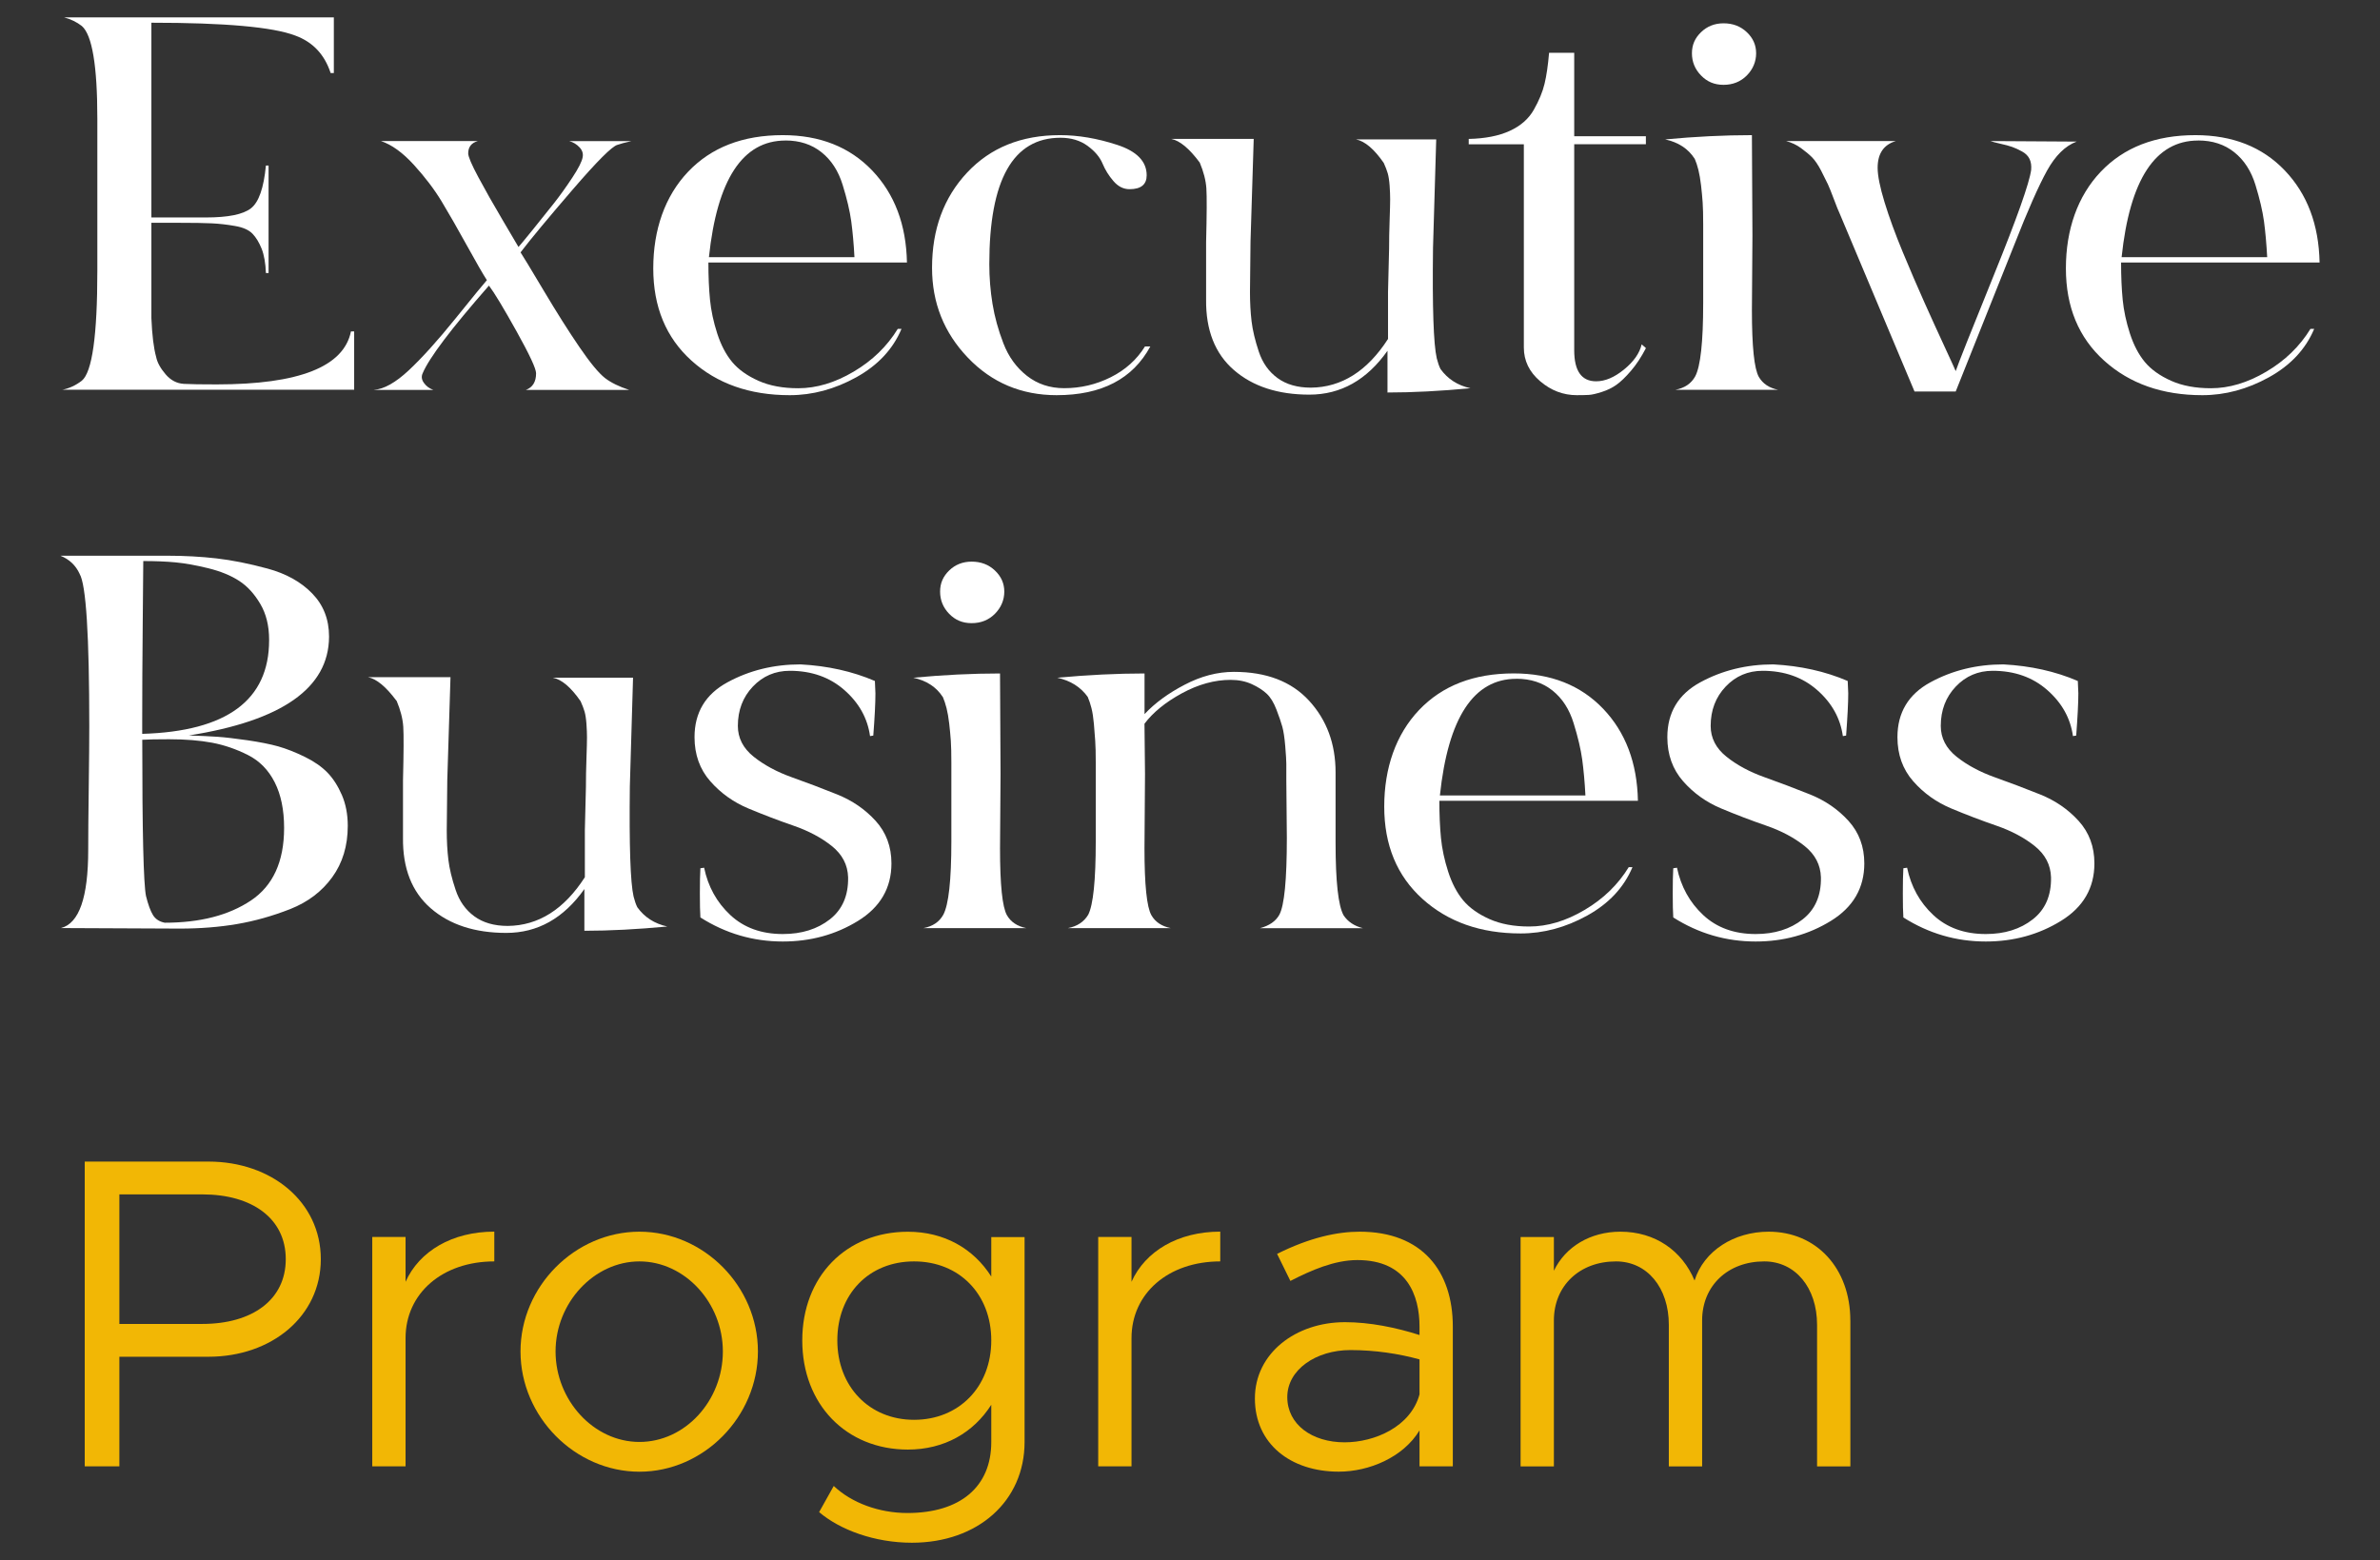 <?xml version="1.0" encoding="UTF-8"?>
<svg xmlns="http://www.w3.org/2000/svg" id="Capa_1" width="446" height="292.42" viewBox="0 0 446 292.42">
  <rect x="0" y="0" width="446" height="292.42" fill="#333333" stroke="none"/>
  <defs>
    <style>.cls-1{fill:#fff;}.cls-2{fill:#f2b705;}</style>
  </defs>
  <path class="cls-1" d="m11.62,73.07c1.34-.27,2.57-.83,3.71-1.71,1.94-1.6,2.91-8.46,2.91-20.56v-28.58c0-9.89-.97-15.68-2.91-17.35-.94-.73-2.04-1.27-3.31-1.61h50.54v10.43h-.6c-1.14-3.48-3.34-5.82-6.62-7.02-4.21-1.61-13.2-2.41-26.97-2.41v36.5h10.23c4.15,0,6.95-.57,8.42-1.71,1.47-1.14,2.41-3.81,2.81-8.02h.5v20.15h-.5c-.07-1.87-.34-3.39-.8-4.56-.47-1.17-1.04-2.11-1.71-2.81-.67-.7-1.75-1.19-3.26-1.45-1.51-.27-2.96-.43-4.36-.5-1.41-.07-3.48-.1-6.22-.1h-5.11v17.85c.13,3.21.43,5.65.9,7.32.2,1,.78,2.07,1.75,3.21.97,1.14,2.12,1.74,3.46,1.81,1.2.07,3.24.1,6.12.1,15.44,0,23.83-3.31,25.17-9.93h.6v10.93H11.62Z"></path>
  <path class="cls-1" d="m70.08,73.07c1.87-.13,4.05-1.35,6.52-3.66,2.47-2.31,5.4-5.55,8.77-9.73,3.37-4.18,5.33-6.57,5.87-7.17-.74-1.14-1.99-3.31-3.76-6.52s-3.34-5.95-4.71-8.22c-1.37-2.27-3.11-4.56-5.21-6.87-2.11-2.31-4.16-3.79-6.17-4.46h18.15c-1.2.34-1.8,1.1-1.8,2.31,0,.6.63,2.09,1.9,4.46,1.27,2.37,2.77,5.03,4.51,7.97,1.74,2.94,2.74,4.65,3.01,5.11.2-.2,1.09-1.27,2.66-3.21,1.57-1.94,2.91-3.61,4.01-5.01,1.1-1.4,2.24-2.99,3.41-4.76,1.17-1.77,1.82-3.06,1.95-3.86.13-.67-.07-1.29-.6-1.85-.54-.57-1.17-.95-1.91-1.15h11.63c-1.2.27-2.07.5-2.61.7-1,.27-3.8,3.06-8.37,8.37-4.58,5.32-7.84,9.24-9.78,11.78.4.6,1.84,2.97,4.31,7.12,2.47,4.15,4.71,7.69,6.72,10.63,2.01,2.94,3.61,4.88,4.81,5.82,1.14.87,2.64,1.6,4.51,2.21h-19.35c1.27-.47,1.91-1.51,1.91-3.11,0-.87-1.22-3.49-3.66-7.87-2.44-4.38-4.16-7.23-5.17-8.57-7.09,8.09-11.23,13.57-12.43,16.45-.27.6-.19,1.2.25,1.8.43.6,1.02,1.04,1.75,1.3h-11.13Z"></path>
  <path class="cls-1" d="m132.75,49.2c0,2.61.1,4.93.3,6.97s.65,4.15,1.35,6.32c.7,2.17,1.64,3.96,2.81,5.37,1.17,1.4,2.81,2.57,4.91,3.51,2.11.94,4.59,1.4,7.47,1.4,3.41,0,6.87-1.03,10.38-3.11,3.51-2.07,6.27-4.75,8.27-8.02h.7c-1.6,3.81-4.43,6.83-8.47,9.07s-8.21,3.36-12.48,3.36c-7.49,0-13.62-2.16-18.4-6.47-4.78-4.31-7.17-10.08-7.17-17.3s2.17-13.52,6.52-18.1c4.35-4.58,10.26-6.87,17.75-6.87,6.95,0,12.53,2.21,16.75,6.62,4.21,4.41,6.38,10.16,6.52,17.25h-37.2Zm14.44-22.86c-8.02,0-12.8,7.29-14.34,21.86h27.27c-.13-2.54-.34-4.78-.6-6.72-.27-1.94-.8-4.21-1.61-6.82-.8-2.61-2.12-4.65-3.96-6.12-1.84-1.47-4.09-2.21-6.77-2.21Z"></path>
  <path class="cls-1" d="m198.03,74.07c-6.62,0-12.17-2.34-16.65-7.02-4.48-4.68-6.72-10.29-6.72-16.85,0-7.22,2.19-13.17,6.57-17.85,4.38-4.68,10.18-7.02,17.4-7.02,3.41,0,6.97.6,10.68,1.81,3.71,1.2,5.57,3.11,5.57,5.71,0,1.74-1.07,2.61-3.21,2.61-1.14,0-2.14-.5-3.01-1.51-.87-1-1.56-2.11-2.06-3.31s-1.44-2.31-2.81-3.31-3.06-1.51-5.06-1.51c-8.89,0-13.34,7.89-13.34,23.67,0,2.54.2,5.03.6,7.47.4,2.44,1.08,4.91,2.05,7.42.97,2.51,2.44,4.53,4.41,6.07,1.97,1.54,4.29,2.31,6.97,2.31,3.07,0,5.98-.68,8.72-2.05,2.74-1.37,4.88-3.29,6.42-5.77h1c-3.28,6.08-9.13,9.13-17.55,9.13Z"></path>
  <path class="cls-1" d="m224.81,30.45c-1.94-2.61-3.71-4.08-5.31-4.41h15.44l-.6,19.25-.1,9.43c0,2.01.1,3.85.3,5.51.2,1.67.65,3.56,1.35,5.67s1.87,3.76,3.51,4.96c1.64,1.2,3.73,1.8,6.27,1.8,5.75-.06,10.56-3.11,14.44-9.13v-8.82l.2-8.12c0-1.61.03-3.37.1-5.31.07-1.94.1-3.26.1-3.96s-.03-1.54-.1-2.51c-.07-.97-.19-1.74-.35-2.31s-.42-1.22-.75-1.96c-1.81-2.61-3.54-4.08-5.21-4.41h15.04l-.6,20.36c-.14,11.16.1,18.05.7,20.66.2.8.43,1.47.7,2.01,1.34,1.87,3.21,3.08,5.61,3.61-5.61.53-10.8.8-15.54.8v-7.82c-3.88,5.48-8.76,8.22-14.64,8.22s-10.6-1.54-14.14-4.61c-3.54-3.07-5.28-7.49-5.21-13.24v-10.73c.13-5.21.15-8.57.05-10.08-.1-1.5-.52-3.12-1.25-4.86Z"></path>
  <path class="cls-1" d="m275.25,26.04c3.07-.07,5.63-.57,7.67-1.51,2.04-.93,3.54-2.25,4.51-3.96s1.64-3.33,2.01-4.86.65-3.48.85-5.82h4.71v15.64h13.43v1.51h-13.43v38.61c0,3.88,1.37,5.82,4.11,5.82,1.67,0,3.41-.73,5.22-2.21,1.81-1.47,2.91-3.04,3.31-4.71l.8.7c-.87,1.67-1.8,3.09-2.81,4.26-1,1.17-1.91,2.04-2.71,2.61-.8.57-1.72,1.02-2.76,1.35-1.04.33-1.84.52-2.41.55-.57.03-1.32.05-2.26.05-2.54,0-4.83-.87-6.87-2.61-2.04-1.74-3.06-3.84-3.06-6.32V27.04h-10.33v-1Z"></path>
  <path class="cls-1" d="m317.56,29.74c-1.2-1.87-3.04-3.07-5.51-3.61,5.62-.53,11.03-.8,16.25-.8l.1,18.85-.1,13.94c0,6.82.43,11,1.3,12.53.74,1.27,1.94,2.07,3.61,2.41h-19.25c1.74-.33,2.97-1.17,3.71-2.51,1-1.87,1.5-6.45,1.5-13.74v-14.79c0-1.71-.03-3.06-.1-4.06s-.17-2.07-.3-3.21c-.14-1.14-.3-2.11-.5-2.91-.2-.8-.43-1.5-.7-2.11Zm5.42-25.37c1.74,0,3.19.55,4.36,1.66,1.17,1.1,1.75,2.42,1.75,3.96s-.59,2.99-1.75,4.16c-1.17,1.17-2.63,1.75-4.36,1.75s-3.08-.59-4.21-1.75c-1.14-1.17-1.71-2.56-1.71-4.16s.57-2.86,1.71-3.96c1.14-1.1,2.54-1.66,4.21-1.66Z"></path>
  <path class="cls-1" d="m355.27,26.44c-2.27.67-3.41,2.34-3.41,5.01,0,1.47.43,3.63,1.3,6.47.87,2.84,2.01,5.95,3.41,9.33,1.4,3.38,2.74,6.49,4.01,9.33,1.27,2.84,2.54,5.63,3.81,8.37,1.27,2.74,1.97,4.28,2.1,4.61.47-1.4,2.86-7.42,7.17-18.05,4.31-10.63,6.63-17.18,6.97-19.66.07-.8-.03-1.49-.3-2.05-.27-.57-.74-1.04-1.41-1.41-.67-.37-1.29-.65-1.85-.85-.57-.2-1.3-.4-2.21-.6-.9-.2-1.52-.37-1.85-.5l16.14.1c-2.14.8-3.99,2.63-5.56,5.47-1.57,2.84-3.63,7.5-6.17,13.99l-10.93,27.38h-7.72l-14.04-33.39c-.2-.4-.55-1.27-1.05-2.61-.5-1.34-.89-2.29-1.15-2.86-.27-.57-.69-1.4-1.25-2.51-.57-1.1-1.14-1.94-1.7-2.51-.57-.57-1.27-1.15-2.11-1.76-.83-.6-1.75-1.03-2.76-1.3h20.56Z"></path>
  <path class="cls-1" d="m397.48,49.2c0,2.61.1,4.93.3,6.97.2,2.04.65,4.15,1.35,6.32.7,2.17,1.64,3.96,2.81,5.37,1.17,1.4,2.81,2.57,4.91,3.51,2.11.94,4.6,1.4,7.47,1.4,3.41,0,6.87-1.03,10.38-3.11,3.51-2.07,6.27-4.75,8.27-8.02h.7c-1.6,3.81-4.43,6.83-8.47,9.07-4.05,2.24-8.21,3.36-12.49,3.36-7.49,0-13.62-2.16-18.4-6.47-4.78-4.31-7.17-10.08-7.17-17.3s2.17-13.52,6.52-18.1c4.35-4.58,10.26-6.87,17.75-6.87,6.95,0,12.54,2.21,16.75,6.62,4.21,4.41,6.38,10.16,6.52,17.25h-37.2Zm14.44-22.86c-8.02,0-12.8,7.29-14.34,21.86h27.28c-.14-2.54-.34-4.78-.6-6.72-.27-1.94-.8-4.21-1.6-6.82-.8-2.61-2.12-4.65-3.96-6.12-1.84-1.47-4.09-2.21-6.77-2.21Z"></path>
  <path class="cls-1" d="m14.93,107.57c-.74-1.61-1.94-2.74-3.61-3.41h20.06c3.21,0,6.27.17,9.17.5s6.1.97,9.58,1.91c3.47.94,6.27,2.49,8.37,4.66,2.11,2.17,3.16,4.86,3.16,8.07v.1c-.07,9.56-8.83,15.71-26.27,18.45,2.14.07,3.93.15,5.37.25,1.44.1,3.31.32,5.61.65,2.31.34,4.23.72,5.77,1.15,1.54.44,3.19,1.09,4.96,1.95,1.77.87,3.19,1.86,4.26,2.96s1.97,2.51,2.71,4.21c.73,1.71,1.1,3.63,1.1,5.77,0,3.74-.97,6.95-2.91,9.63-1.94,2.68-4.56,4.66-7.87,5.97-3.31,1.3-6.64,2.24-9.98,2.81-3.34.57-6.92.85-10.73.85-2.47,0-6.17-.02-11.08-.05s-8.64-.05-11.18-.05c3.41-.87,5.11-5.75,5.11-14.64,0-2.61.03-6.48.1-11.63.07-5.15.1-8.99.1-11.53,0-17.05-.6-26.57-1.81-28.58Zm11.73,29.98c15.84-.47,23.77-6.32,23.77-17.55v-.1c0-2.61-.55-4.85-1.66-6.72-1.1-1.87-2.42-3.31-3.96-4.31-1.54-1-3.46-1.79-5.77-2.36-2.31-.57-4.35-.93-6.12-1.1-1.77-.17-3.79-.25-6.07-.25,0,.27-.03,4.01-.1,11.23-.07,7.22-.1,13.54-.1,18.95v2.21Zm26.58,17.65c0-3.41-.59-6.27-1.76-8.57-1.17-2.31-2.84-4.01-5.01-5.11-2.18-1.1-4.41-1.87-6.72-2.31-2.31-.43-5-.65-8.07-.65-2.27,0-3.95.03-5.02.1,0,17.18.23,26.94.7,29.28.4,1.6.83,2.79,1.3,3.56s1.2,1.25,2.21,1.45c6.62,0,12-1.39,16.15-4.16,4.14-2.77,6.22-7.3,6.22-13.59Z"></path>
  <path class="cls-1" d="m74.29,131.34c-1.94-2.61-3.71-4.08-5.31-4.41h15.44l-.6,19.25-.1,9.43c0,2.01.1,3.85.3,5.51.2,1.67.65,3.56,1.36,5.67.7,2.11,1.87,3.76,3.51,4.96,1.64,1.2,3.73,1.8,6.27,1.8,5.75-.06,10.56-3.11,14.44-9.13v-8.82l.2-8.12c0-1.61.03-3.37.1-5.31.07-1.94.1-3.26.1-3.96s-.03-1.54-.1-2.51c-.07-.97-.19-1.74-.35-2.31s-.42-1.22-.75-1.96c-1.81-2.61-3.54-4.08-5.21-4.41h15.04l-.6,20.36c-.13,11.16.1,18.05.7,20.66.2.8.43,1.47.7,2.01,1.34,1.87,3.21,3.08,5.62,3.61-5.62.53-10.8.8-15.54.8v-7.82c-3.88,5.48-8.76,8.22-14.64,8.22s-10.6-1.54-14.14-4.61c-3.54-3.07-5.28-7.49-5.21-13.24v-10.73c.13-5.21.15-8.57.05-10.08-.1-1.5-.52-3.12-1.25-4.86Z"></path>
  <path class="cls-1" d="m163.04,137.96c-.47-3.34-2.07-6.22-4.81-8.62-2.74-2.41-6.15-3.61-10.23-3.61-2.74,0-5.05.99-6.92,2.96-1.87,1.97-2.81,4.43-2.81,7.37,0,2.27.99,4.19,2.96,5.77,1.97,1.57,4.36,2.86,7.17,3.86,2.81,1,5.63,2.07,8.47,3.21,2.84,1.14,5.25,2.79,7.22,4.96,1.97,2.17,2.96,4.83,2.96,7.97,0,4.61-2.09,8.21-6.27,10.78-4.18,2.57-8.87,3.86-14.09,3.86-5.55,0-10.7-1.5-15.44-4.51-.07-1-.1-2.51-.1-4.51s.03-3.64.1-4.71l.7-.1c.73,3.54,2.37,6.5,4.91,8.87,2.54,2.37,5.82,3.56,9.83,3.56,3.54,0,6.48-.92,8.83-2.76,2.34-1.84,3.47-4.46,3.41-7.87-.07-2.34-1.09-4.29-3.06-5.87-1.97-1.57-4.36-2.84-7.17-3.81-2.81-.97-5.61-2.04-8.42-3.21-2.81-1.17-5.2-2.87-7.17-5.11-1.97-2.24-2.96-5-2.96-8.27,0-4.61,2.05-8.04,6.17-10.28,4.11-2.24,8.67-3.36,13.69-3.36,5.08.27,9.73,1.3,13.94,3.11l.1,2.31c0,1.8-.13,4.45-.4,7.92l-.6.1Z"></path>
  <path class="cls-1" d="m176.67,130.64c-1.2-1.87-3.04-3.07-5.52-3.61,5.61-.53,11.03-.8,16.25-.8l.1,18.85-.1,13.94c0,6.82.43,11,1.3,12.53.73,1.27,1.94,2.07,3.61,2.41h-19.25c1.74-.33,2.97-1.17,3.71-2.51,1-1.87,1.51-6.45,1.51-13.74v-14.79c0-1.71-.03-3.06-.1-4.06-.07-1-.17-2.07-.3-3.21-.13-1.14-.3-2.11-.5-2.91-.2-.8-.44-1.5-.7-2.11Zm5.41-25.37c1.74,0,3.19.55,4.36,1.66,1.17,1.1,1.76,2.42,1.76,3.96s-.59,2.99-1.76,4.16c-1.17,1.17-2.62,1.75-4.36,1.75s-3.08-.59-4.21-1.75-1.7-2.56-1.7-4.16.57-2.86,1.7-3.96,2.54-1.66,4.21-1.66Z"></path>
  <path class="cls-1" d="m203.85,130.64c-1.34-1.87-3.24-3.07-5.72-3.61,5.75-.53,11.2-.8,16.35-.8v7.62c1.94-2.07,4.44-3.91,7.52-5.51,3.07-1.61,6.15-2.41,9.23-2.41,6.08,0,10.78,1.8,14.09,5.41,3.31,3.61,4.96,8.09,4.96,13.44v13.14c0,7.29.5,11.83,1.5,13.64.8,1.2,2.01,2.01,3.61,2.41h-19.26c1.74-.47,2.94-1.3,3.61-2.51.94-1.74,1.41-6.55,1.41-14.44l-.1-10.83v-3.06c0-.57-.07-1.65-.2-3.26-.13-1.6-.32-2.82-.55-3.66-.23-.83-.6-1.91-1.1-3.21s-1.1-2.29-1.81-2.96-1.64-1.27-2.81-1.81c-1.17-.53-2.49-.8-3.96-.8-3.01,0-6.05.84-9.13,2.51-3.07,1.67-5.41,3.58-7.02,5.71l.1,9.43-.1,13.94c0,6.82.43,11,1.3,12.53.73,1.27,1.94,2.07,3.61,2.41h-19.26c1.74-.33,3.01-1.17,3.81-2.51.94-1.87,1.41-6.45,1.41-13.74v-14.79c0-1.71-.03-3.06-.1-4.06-.07-1-.15-2.07-.25-3.21-.1-1.14-.25-2.11-.45-2.91-.2-.8-.44-1.5-.7-2.11Z"></path>
  <path class="cls-1" d="m269.73,150.09c0,2.61.1,4.93.3,6.97s.65,4.15,1.35,6.32c.7,2.17,1.64,3.96,2.81,5.37,1.17,1.4,2.81,2.57,4.91,3.51,2.11.94,4.59,1.4,7.47,1.4,3.41,0,6.87-1.03,10.38-3.11,3.51-2.07,6.27-4.75,8.27-8.02h.7c-1.6,3.81-4.43,6.83-8.47,9.07-4.05,2.24-8.21,3.36-12.48,3.36-7.49,0-13.62-2.16-18.4-6.47-4.78-4.31-7.17-10.08-7.17-17.3s2.17-13.52,6.52-18.1c4.35-4.58,10.26-6.87,17.75-6.87,6.95,0,12.53,2.21,16.75,6.62,4.21,4.41,6.38,10.16,6.52,17.25h-37.2Zm14.44-22.86c-8.02,0-12.8,7.29-14.34,21.86h27.27c-.13-2.54-.34-4.78-.6-6.72-.27-1.94-.8-4.21-1.61-6.82-.8-2.61-2.12-4.65-3.96-6.12-1.84-1.47-4.09-2.21-6.77-2.21Z"></path>
  <path class="cls-1" d="m345.34,137.96c-.47-3.34-2.07-6.22-4.81-8.62-2.74-2.41-6.15-3.61-10.23-3.61-2.74,0-5.05.99-6.92,2.96-1.87,1.97-2.81,4.43-2.81,7.37,0,2.27.99,4.19,2.96,5.77s4.36,2.86,7.17,3.86c2.81,1,5.63,2.07,8.48,3.21,2.84,1.14,5.25,2.79,7.22,4.96,1.97,2.17,2.96,4.83,2.96,7.97,0,4.61-2.09,8.21-6.27,10.78s-8.87,3.86-14.09,3.86c-5.55,0-10.7-1.5-15.44-4.51-.07-1-.1-2.51-.1-4.51s.03-3.64.1-4.71l.7-.1c.74,3.54,2.37,6.5,4.91,8.87,2.54,2.37,5.82,3.56,9.83,3.56,3.54,0,6.48-.92,8.82-2.76,2.34-1.84,3.47-4.46,3.41-7.87-.07-2.34-1.09-4.29-3.06-5.87-1.97-1.57-4.36-2.84-7.17-3.81-2.81-.97-5.62-2.04-8.42-3.21-2.81-1.17-5.2-2.87-7.17-5.11-1.97-2.24-2.96-5-2.96-8.27,0-4.61,2.06-8.04,6.17-10.28,4.11-2.24,8.67-3.36,13.69-3.36,5.08.27,9.73,1.3,13.94,3.11l.1,2.31c0,1.8-.14,4.45-.4,7.92l-.6.1Z"></path>
  <path class="cls-1" d="m388.46,137.96c-.47-3.34-2.07-6.22-4.81-8.62-2.74-2.41-6.15-3.61-10.23-3.61-2.74,0-5.05.99-6.92,2.96s-2.81,4.43-2.81,7.37c0,2.27.99,4.19,2.96,5.77,1.97,1.57,4.36,2.86,7.17,3.86,2.81,1,5.63,2.07,8.48,3.21,2.84,1.14,5.25,2.79,7.22,4.96s2.96,4.83,2.96,7.97c0,4.61-2.09,8.21-6.27,10.78s-8.87,3.86-14.09,3.86c-5.55,0-10.7-1.5-15.44-4.51-.07-1-.1-2.51-.1-4.51s.03-3.64.1-4.71l.7-.1c.74,3.54,2.37,6.5,4.91,8.87,2.54,2.37,5.82,3.56,9.83,3.56,3.54,0,6.48-.92,8.82-2.76,2.34-1.84,3.47-4.46,3.41-7.87-.07-2.34-1.09-4.29-3.06-5.87-1.97-1.57-4.36-2.84-7.17-3.81-2.81-.97-5.62-2.04-8.42-3.21-2.81-1.17-5.2-2.87-7.17-5.11-1.97-2.24-2.96-5-2.96-8.27,0-4.61,2.06-8.04,6.17-10.28,4.11-2.24,8.67-3.36,13.69-3.36,5.08.27,9.73,1.3,13.94,3.11l.1,2.31c0,1.8-.14,4.45-.4,7.92l-.6.1Z"></path>
  <path class="cls-2" d="m15.88,217.72h23.2c11.81,0,21.04,7.57,21.04,18.29s-9.23,18.29-21.04,18.29h-16.71v20.54h-6.49v-57.13Zm22.04,30.43c9.31,0,15.63-4.49,15.63-12.14s-6.32-12.14-15.63-12.14h-15.55v24.28h15.55Z"></path>
  <path class="cls-2" d="m92.63,230.86v5.57c-9.73,0-16.63,5.99-16.63,14.38v24.03h-6.24v-42.99h6.24v8.4c2.58-5.74,8.73-9.4,16.63-9.4Z"></path>
  <path class="cls-2" d="m97.54,253.31c0-12.22,10.23-22.45,22.29-22.45s22.2,10.23,22.2,22.45-10.14,22.54-22.2,22.54-22.29-10.31-22.29-22.54Zm37.92,0c0-9.15-7.15-16.88-15.63-16.88s-15.72,7.73-15.72,16.88,7.15,16.96,15.72,16.96,15.63-7.73,15.63-16.96Z"></path>
  <path class="cls-2" d="m192,231.86v38.42c0,11.06-8.73,18.88-21.12,18.88-6.98,0-13.47-2.41-17.38-5.74l2.74-4.9c3.33,3.16,8.48,5.07,13.8,5.07,9.9,0,15.72-4.91,15.72-13.3v-6.99c-3.33,5.24-8.82,8.4-15.63,8.4-11.56,0-19.79-8.48-19.79-20.46s8.23-20.37,19.79-20.37c6.82,0,12.31,3.16,15.63,8.4v-7.4h6.24Zm-6.24,19.37c0-8.65-5.99-14.8-14.47-14.8s-14.38,6.15-14.38,14.8,5.99,14.89,14.38,14.89,14.47-6.15,14.47-14.89Z"></path>
  <path class="cls-2" d="m228.67,230.86v5.57c-9.73,0-16.63,5.99-16.63,14.38v24.03h-6.24v-42.99h6.24v8.4c2.58-5.74,8.73-9.4,16.63-9.4Z"></path>
  <path class="cls-2" d="m272.25,248.65v26.19h-6.24v-6.73c-3.08,5.07-9.48,7.73-15.13,7.73-9.06,0-15.72-5.24-15.72-13.72s7.65-14.3,16.88-14.3c4.66,0,9.56,1,13.97,2.41v-1.58c0-5.82-2.33-12.47-11.64-12.47-4.32,0-8.65,1.91-12.56,3.91l-2.49-5.07c6.15-3.08,11.31-4.16,15.47-4.16,11.73,0,17.46,7.4,17.46,17.79Zm-6.24,12.72v-6.57c-3.91-1.08-8.32-1.75-12.97-1.75-6.4,0-11.81,3.66-11.81,8.81s4.66,8.48,10.73,8.48c5.65,0,12.39-2.91,14.05-8.98Z"></path>
  <path class="cls-2" d="m346.75,247.49v27.36h-6.24v-26.53c0-6.98-4.08-11.89-9.9-11.89-6.82,0-11.64,4.57-11.64,11.06v27.36h-6.24v-26.53c0-6.98-4.07-11.89-9.9-11.89-6.82,0-11.64,4.57-11.64,11.06v27.36h-6.24v-42.99h6.24v6.32c2.16-4.49,6.82-7.32,12.48-7.32,6.49,0,11.56,3.57,13.88,9.15,1.75-5.57,7.4-9.15,13.89-9.15,8.98,0,15.3,6.9,15.3,16.63Z"></path>
</svg>
